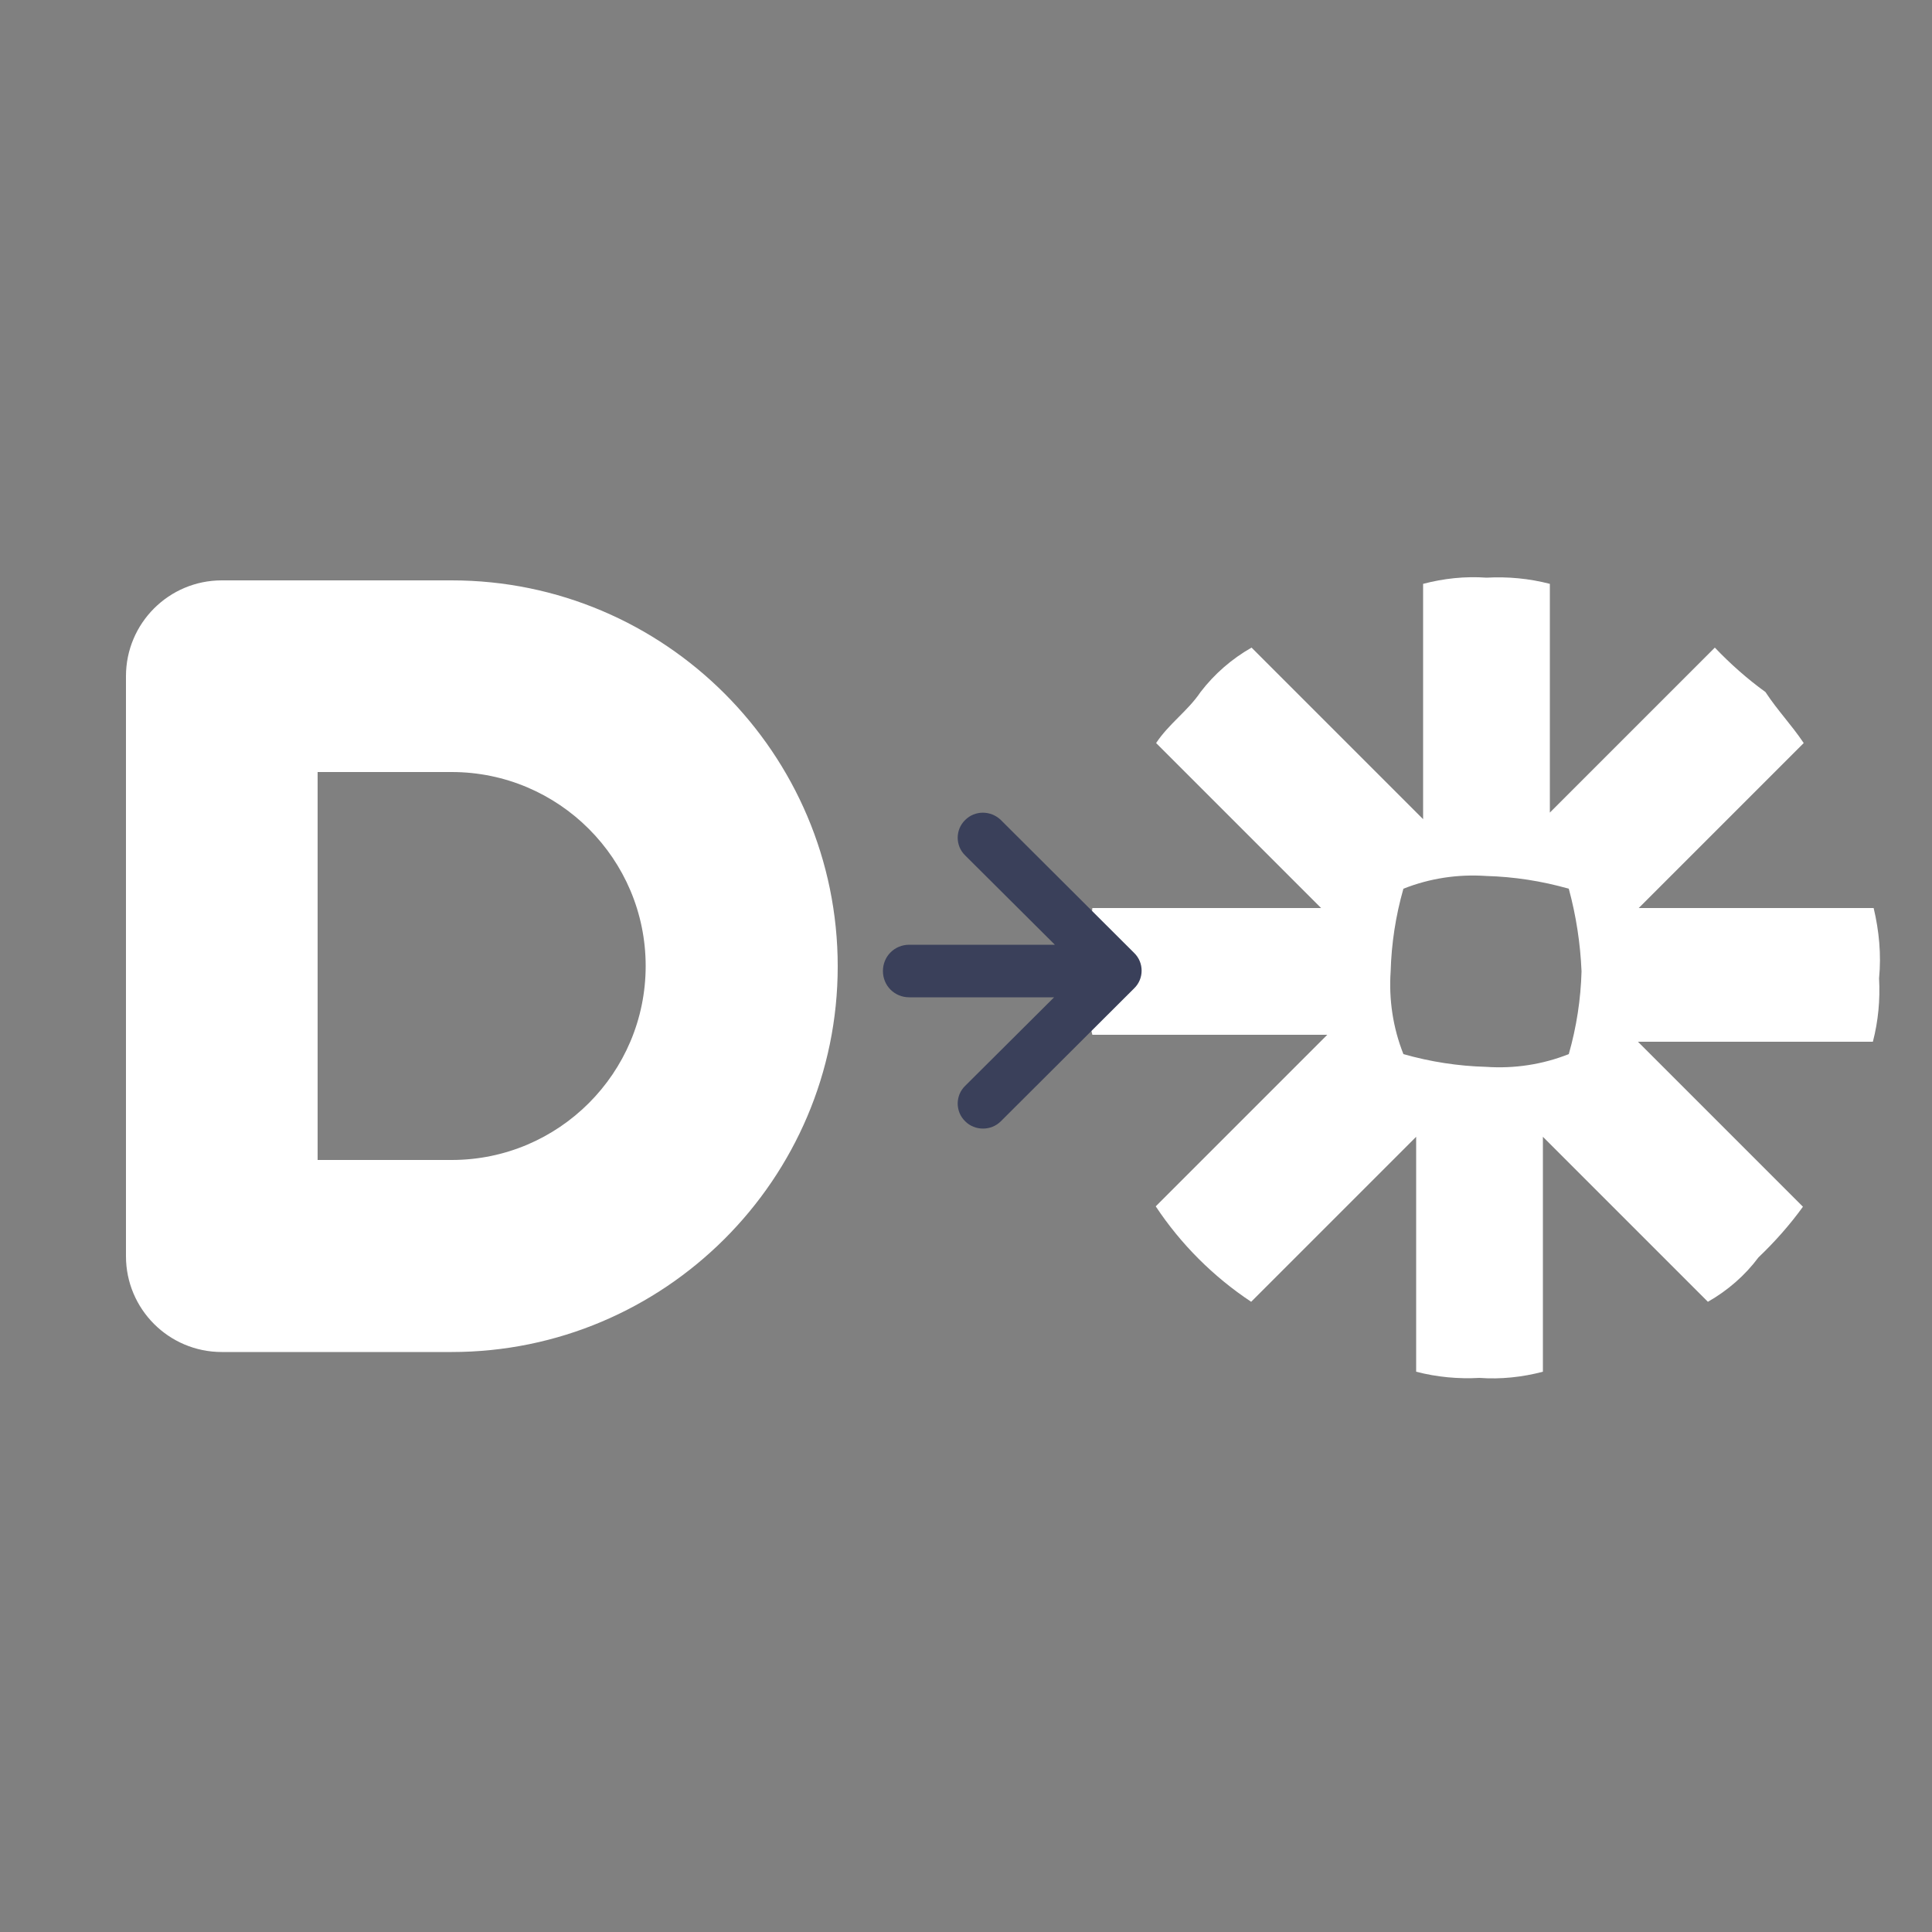 <?xml version="1.0" encoding="utf-8"?>
<!-- Generator: Adobe Illustrator 25.4.1, SVG Export Plug-In . SVG Version: 6.00 Build 0)  -->
<svg version="1.1" id="Layer_1" xmlns="http://www.w3.org/2000/svg" xmlns:xlink="http://www.w3.org/1999/xlink" x="0px" y="0px"
	 viewBox="0 0 500 500" style="enable-background:new 0 0 500 500;" xml:space="preserve">
<rect x="0" y="0" width="500" height="500" fill="#808080" stroke="none"/>
<style type="text/css">
	.st0{display:none;fill:#9B1E1E;}
	.st1{fill:#FFFFFF;}
	.st2{fill:#3A405A;}
</style>
<path class="st0" d="M385.5,140.7c-57.7,0-104.5,46.8-104.5,104.5s46.8,104.5,104.5,104.5S490,302.9,490,245.2
	S443.2,140.7,385.5,140.7z M380.8,307h-14.9v-88.6h-13c-14.5,0-26.7,11.8-26.7,26.8c0,14.6,11.8,26.8,26.7,26.8h3.9v14.6h-3.9
	c-22.8,0-41.2-18.5-41.2-41.4s18.5-41.4,41.2-41.4c0.8,0,27.9,0,27.9,0V307z M418.1,287.4h-27.9V184.2h14.9v88.6h13
	c14.5,0,26.7-11.8,26.7-26.8c0-14.6-11.8-26.8-26.7-26.8h-3.9v-14.6h3.9c22.8,0,41.2,18.5,41.2,41.4S440.8,287.4,418.1,287.4z"/>
<g>
	<path class="st1" d="M116.9,349.9H57.4c-13.7,0-24.8-11.1-24.8-24.8V175c0-13.7,11.1-24.8,24.8-24.8h59.5
		c55.1,0,99.9,44.8,99.9,99.9S171.9,349.9,116.9,349.9z M82.2,300.2h34.7c27.7,0,50.2-22.5,50.2-50.2s-22.5-50.2-50.2-50.2H82.2
		V300.2z"/>
</g>
<path class="st1" d="M484.9,235h-60.8l42.7-42.7c-3.3-4.9-6.6-8.2-9.9-13.2c-4.7-3.4-9.1-7.3-13.1-11.5l-42.7,42.7v-59.2
	c-5.4-1.4-10.9-1.9-16.4-1.6c-5.5-0.4-11.1,0.2-16.4,1.6V212l-44.4-44.4c-5.1,2.9-9.6,6.8-13.2,11.5c-3.3,4.9-8.2,8.2-11.5,13.2
	l42.7,42.7h-59.2l-1.6,16.4c-0.4,5.5,0.2,11.1,1.6,16.4h60.8l-44.4,44.4c6.5,9.8,14.9,18.2,24.7,24.7l42.7-42.7V355
	c5.4,1.4,10.9,1.9,16.4,1.6c5.5,0.4,11.1-0.2,16.4-1.6v-60.8l42.7,42.7c5.1-2.9,9.6-6.8,13.1-11.5c4.2-4,8.1-8.4,11.5-13.1
	l-42.7-42.7h60.8c1.4-5.4,1.9-10.9,1.6-16.4C486.9,247,486.3,240.9,484.9,235L484.9,235z M409.3,251.4c-0.2,7.2-1.3,14.4-3.3,21.4
	c-6.8,2.7-14.1,3.8-21.4,3.3c-7.2-0.2-14.4-1.3-21.4-3.3c-2.7-6.8-3.8-14.1-3.3-21.4c0.2-7.2,1.3-14.4,3.3-21.4
	c6.8-2.7,14.1-3.8,21.4-3.3c7.2,0.2,14.4,1.3,21.4,3.3C407.9,237,409,244.2,409.3,251.4z"/>
<path class="st2" d="M235.3,258.1h37.5l-23,22.9c-2.6,2.5-2.6,6.7,0,9.2c2.5,2.5,6.7,2.5,9.2,0l34.5-34.4c2.6-2.5,2.6-6.7,0-9.2
	L259,212.2c-2.6-2.5-6.7-2.5-9.2,0c-2.6,2.5-2.6,6.7,0,9.2l23.2,23.1h-37.7c-3.8,0-6.8,3-6.8,6.8S231.5,258.1,235.3,258.1z"/>
</svg>
